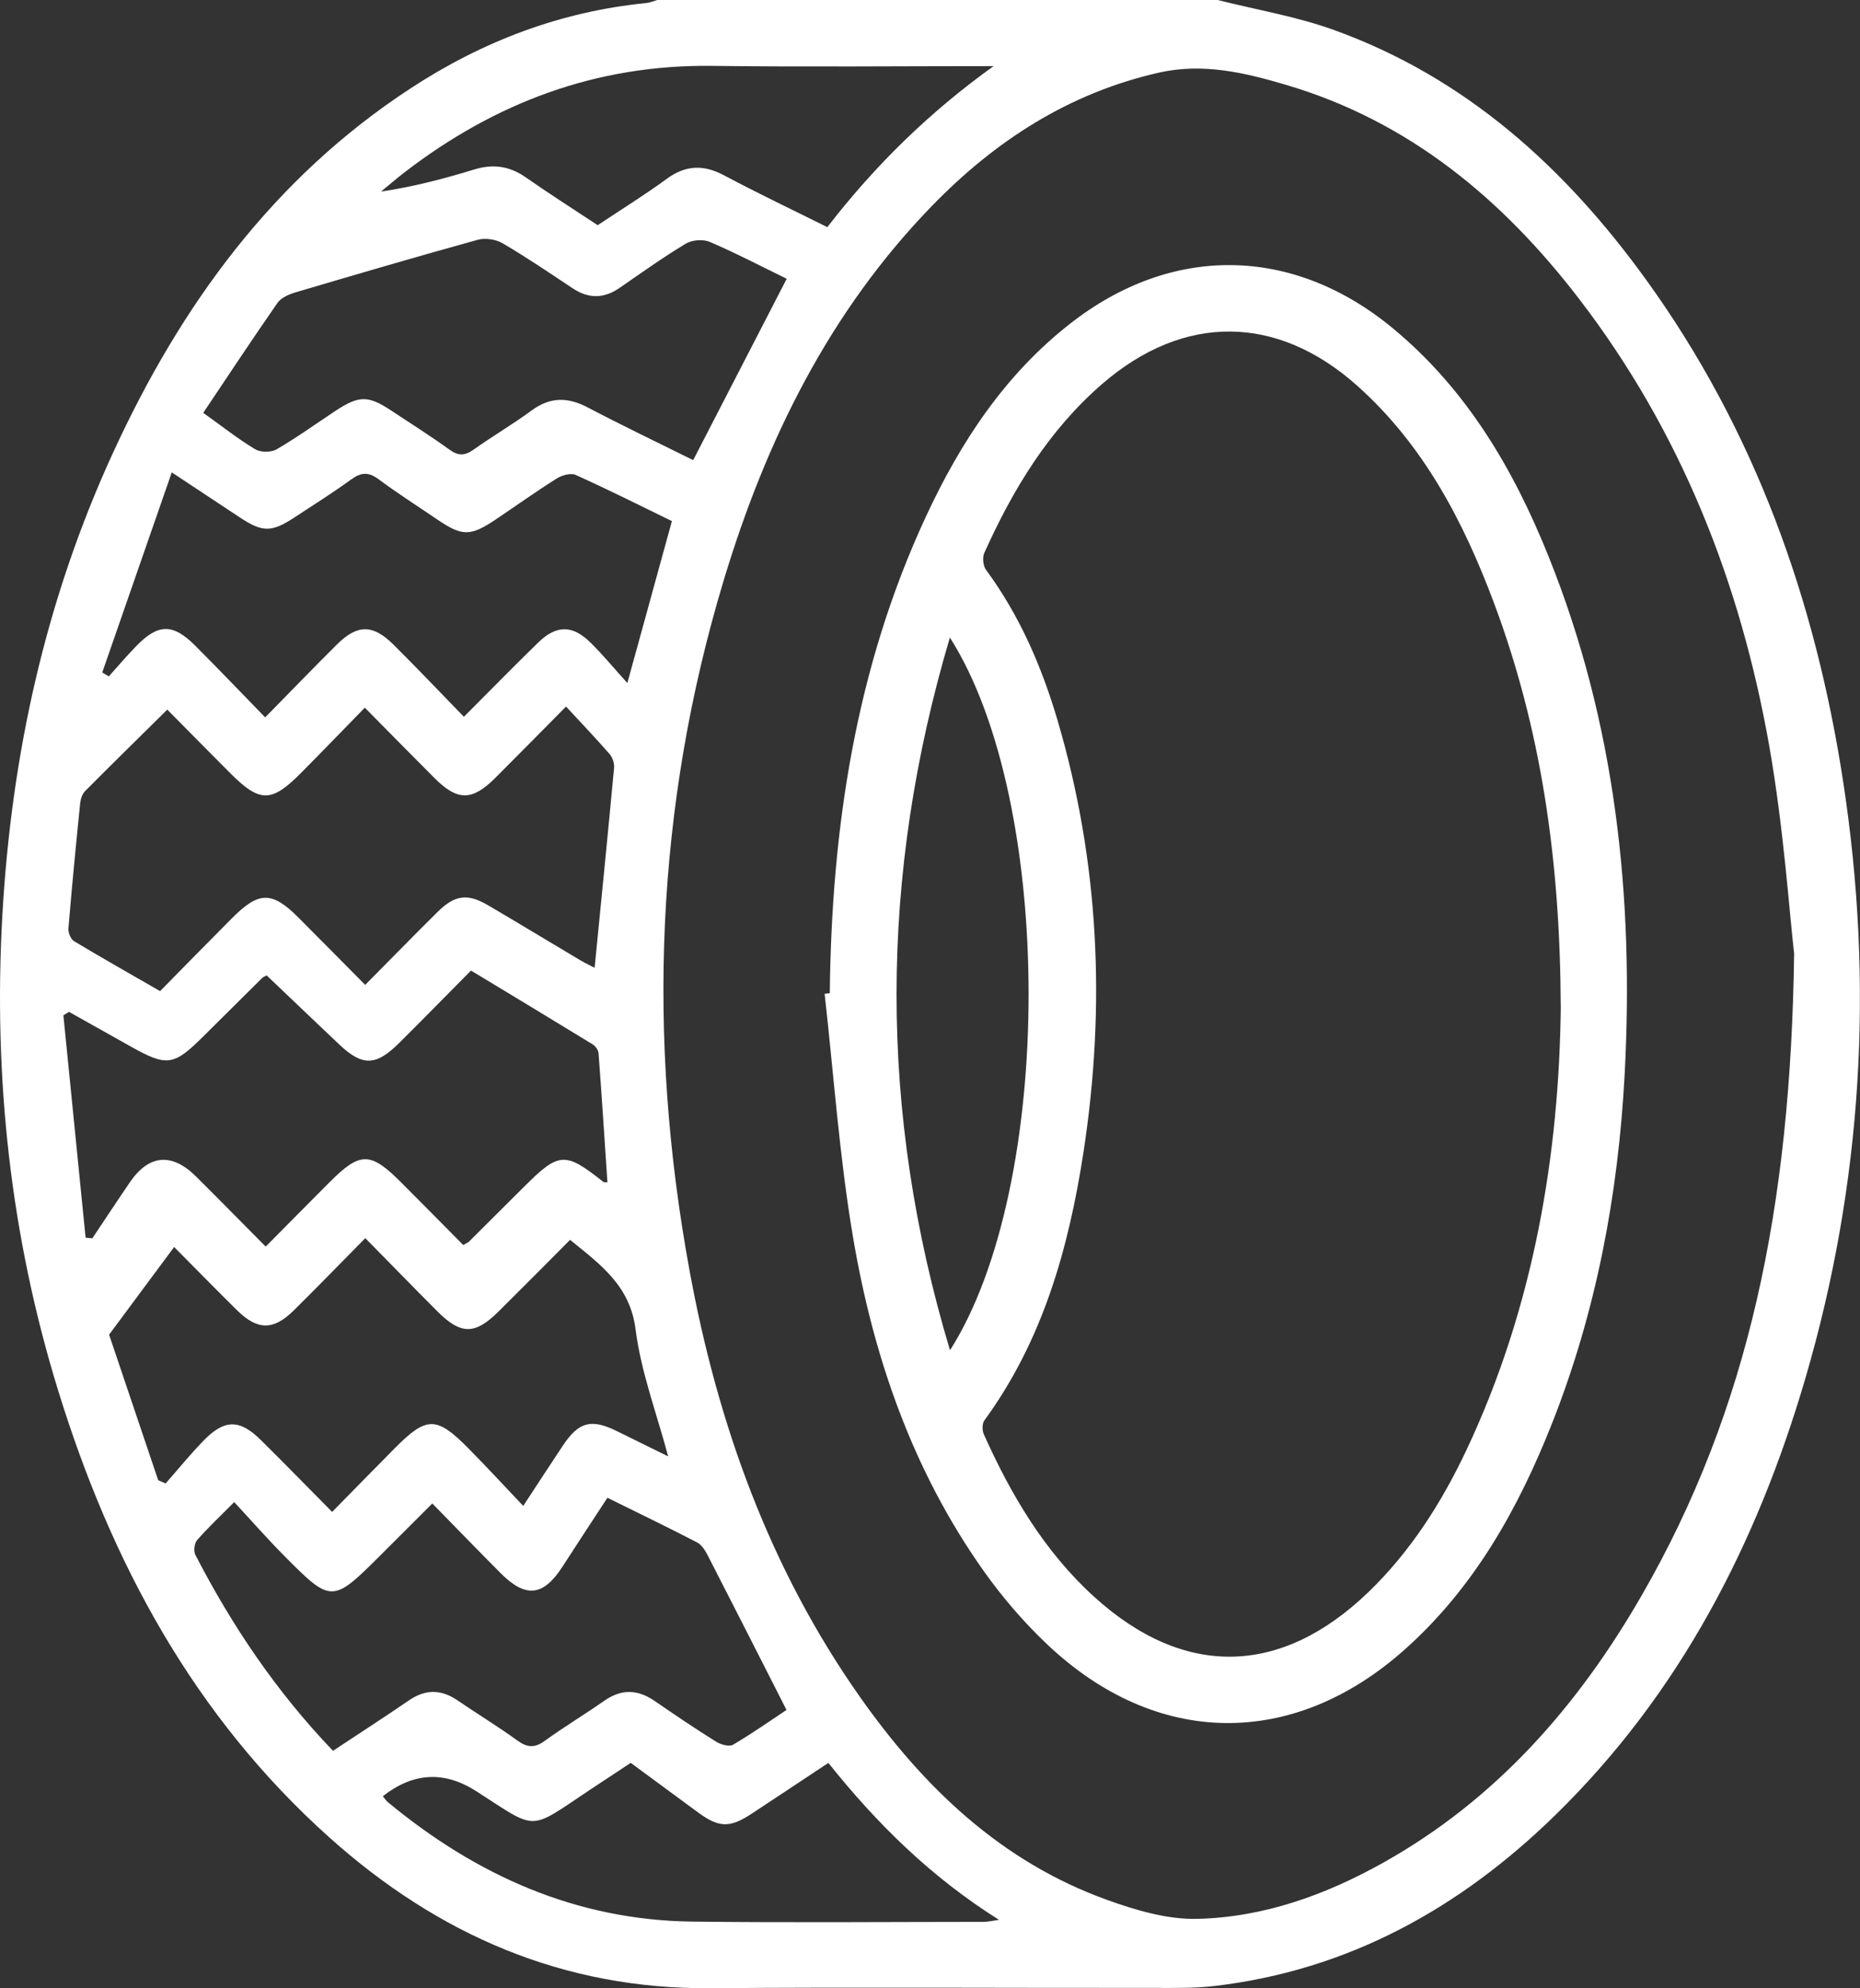 <svg xmlns="http://www.w3.org/2000/svg" width="87" height="93" viewBox="0 0 87 93" fill="none"><rect x="0" y="0" width="87" height="93" fill="#333333" stroke="none"/><g clip-path="url(#clip0_397_484)"><path d="M56.955 0C58.77 0.458 60.636 0.769 62.388 1.4C68.568 3.629 73.209 7.845 76.989 13.075C82.077 20.113 84.911 28.06 86.214 36.57C87.658 45.999 87.126 55.331 84.436 64.501C82.169 72.22 78.569 79.211 72.746 84.9C68.296 89.247 63.082 92.156 56.802 92.893C55.844 93.005 54.866 92.981 53.898 92.981C47.012 92.988 40.129 92.942 33.243 92.995C26.333 93.051 20.481 90.482 15.424 85.96C9.077 80.284 5.197 73.072 2.723 65.049C0.49 57.815 -0.315 50.397 0.109 42.833C0.532 35.301 2.128 28.05 5.285 21.18C8.446 14.298 12.775 8.328 19.229 4.117C22.572 1.933 26.219 0.539 30.222 0.143C30.399 0.126 30.569 0.049 30.741 0C39.479 0 48.218 0 56.955 0ZM83.919 44.607C83.691 42.632 83.431 38.731 82.757 34.901C81.412 27.271 78.625 20.19 73.867 13.988C70.29 9.325 65.925 5.676 60.17 3.974C58.227 3.399 56.266 2.928 54.189 3.401C49.994 4.357 46.559 6.581 43.611 9.611C38.792 14.567 35.832 20.586 33.859 27.116C30.649 37.744 30.256 48.541 32.251 59.421C33.566 66.595 35.992 73.37 40.236 79.388C43.203 83.597 46.821 87.076 51.775 88.862C53.122 89.347 54.597 89.786 55.999 89.752C59.1 89.679 61.995 88.638 64.698 87.125C69.987 84.165 73.818 79.784 76.795 74.612C81.801 65.923 83.759 56.455 83.919 44.607ZM26.474 33.05C25.251 34.285 24.212 35.342 23.164 36.388C22.077 37.47 21.403 37.472 20.325 36.395C19.26 35.33 18.207 34.255 17.064 33.101C16.007 34.183 15.043 35.182 14.066 36.167C12.692 37.55 12.151 37.547 10.773 36.167C9.778 35.172 8.793 34.168 7.825 33.191C6.464 34.535 5.212 35.762 3.977 37.006C3.846 37.14 3.771 37.37 3.751 37.562C3.552 39.515 3.363 41.47 3.201 43.428C3.184 43.622 3.307 43.927 3.463 44.022C4.778 44.813 6.115 45.567 7.488 46.358C8.645 45.184 9.744 44.058 10.855 42.943C12.11 41.684 12.719 41.679 13.954 42.913C14.975 43.935 15.99 44.966 17.081 46.067C18.261 44.876 19.357 43.755 20.471 42.651C21.276 41.856 21.866 41.778 22.829 42.343C24.266 43.185 25.688 44.051 27.119 44.9C27.364 45.046 27.624 45.169 27.813 45.267C28.126 42.098 28.434 39.005 28.723 35.912C28.742 35.706 28.652 35.432 28.517 35.274C27.883 34.547 27.216 33.846 26.474 33.045V33.05ZM21.665 58.235C21.832 58.138 21.895 58.116 21.936 58.075C22.795 57.221 23.654 56.365 24.511 55.511C26.148 53.876 26.427 53.859 28.216 55.278C28.252 55.307 28.323 55.292 28.412 55.305C28.276 53.286 28.148 51.275 27.997 49.264C27.985 49.116 27.849 48.925 27.716 48.845C25.84 47.695 23.958 46.562 22.031 45.397C20.869 46.569 19.767 47.695 18.651 48.803C17.581 49.866 16.943 49.873 15.866 48.852C14.728 47.775 13.595 46.69 12.471 45.621C12.365 45.681 12.304 45.703 12.263 45.744C11.336 46.661 10.412 47.578 9.49 48.495C8.119 49.856 7.803 49.897 6.107 48.944C5.149 48.403 4.188 47.867 3.227 47.328C3.14 47.382 3.053 47.438 2.965 47.491C3.312 50.958 3.657 54.424 4.004 57.891C4.108 57.9 4.212 57.91 4.319 57.92C4.904 57.046 5.481 56.168 6.073 55.302C6.959 54.002 8.034 53.903 9.162 55.021C10.234 56.086 11.292 57.163 12.428 58.308C13.466 57.26 14.439 56.273 15.419 55.292C16.853 53.859 17.324 53.861 18.78 55.322C19.743 56.285 20.697 57.255 21.67 58.237L21.665 58.235ZM15.575 81.892C16.812 81.072 17.982 80.318 19.129 79.532C19.901 79.003 20.636 79.01 21.403 79.534C22.327 80.167 23.288 80.749 24.195 81.407C24.656 81.742 25.001 81.773 25.476 81.429C26.381 80.771 27.347 80.194 28.264 79.551C29.065 78.991 29.824 79.013 30.618 79.558C31.567 80.211 32.52 80.856 33.495 81.465C33.714 81.601 34.107 81.713 34.286 81.608C35.189 81.077 36.048 80.471 36.788 79.98C35.521 77.489 34.32 75.119 33.105 72.754C32.986 72.523 32.823 72.257 32.607 72.145C31.241 71.437 29.856 70.769 28.412 70.056C27.694 71.155 26.995 72.213 26.311 73.275C25.416 74.663 24.596 74.762 23.426 73.591C22.363 72.526 21.318 71.441 20.221 70.323C19.343 71.201 18.574 71.97 17.805 72.737C15.543 74.99 15.502 75 13.282 72.759C12.498 71.968 11.763 71.129 10.955 70.258C10.266 70.954 9.713 71.468 9.22 72.036C9.092 72.184 9.046 72.548 9.135 72.722C10.853 76.046 12.923 79.124 15.575 81.89V81.892ZM15.538 70.716C16.582 69.656 17.53 68.678 18.491 67.713C19.959 66.238 20.422 66.238 21.912 67.747C22.756 68.601 23.572 69.486 24.474 70.437C25.161 69.389 25.736 68.506 26.318 67.63C27.063 66.507 27.645 66.347 28.834 66.929C29.616 67.313 30.397 67.698 31.253 68.12C30.71 66.085 29.98 64.166 29.73 62.187C29.47 60.135 28.097 59.157 26.665 57.992C25.53 59.133 24.426 60.248 23.31 61.352C22.213 62.439 21.56 62.437 20.461 61.34C19.355 60.232 18.263 59.108 17.086 57.912C15.905 59.108 14.835 60.212 13.74 61.294C12.784 62.238 12.042 62.228 11.084 61.282C10.094 60.304 9.121 59.31 8.145 58.327C7.17 59.642 6.233 60.904 5.103 62.427C5.789 64.46 6.595 66.847 7.4 69.236C7.517 69.287 7.631 69.336 7.747 69.387C8.342 68.71 8.912 68.006 9.54 67.364C10.501 66.381 11.21 66.381 12.183 67.339C13.282 68.421 14.357 69.53 15.536 70.719L15.538 70.716ZM21.696 33.528C22.907 32.315 24.026 31.172 25.171 30.056C26.025 29.227 26.774 29.222 27.621 30.056C28.199 30.624 28.715 31.255 29.344 31.948C30.079 29.275 30.749 26.845 31.428 24.373C29.924 23.642 28.441 22.895 26.927 22.214C26.702 22.112 26.289 22.226 26.049 22.376C25.076 22.987 24.14 23.657 23.184 24.3C22.007 25.091 21.616 25.088 20.473 24.312C19.547 23.681 18.6 23.08 17.703 22.413C17.232 22.063 16.883 22.092 16.424 22.427C15.567 23.05 14.67 23.613 13.784 24.195C12.707 24.906 12.28 24.906 11.222 24.205C10.229 23.548 9.235 22.89 8.034 22.095C6.91 25.328 5.845 28.392 4.782 31.456C4.884 31.517 4.989 31.577 5.091 31.636C5.513 31.167 5.92 30.687 6.36 30.233C7.393 29.166 8.08 29.149 9.123 30.192C10.21 31.279 11.27 32.39 12.403 33.554C13.595 32.342 14.667 31.23 15.761 30.144C16.72 29.193 17.441 29.193 18.409 30.156C19.503 31.243 20.566 32.361 21.699 33.528H21.696ZM36.793 13.037C35.652 12.481 34.447 11.85 33.199 11.314C32.889 11.181 32.372 11.22 32.081 11.394C31.018 12.035 30.006 12.758 28.985 13.463C28.252 13.97 27.536 13.983 26.791 13.488C25.707 12.767 24.627 12.035 23.506 11.377C23.191 11.193 22.698 11.12 22.349 11.215C19.491 12.006 16.642 12.84 13.799 13.682C13.498 13.772 13.143 13.932 12.976 14.172C11.807 15.853 10.678 17.563 9.506 19.31C10.397 19.945 11.132 20.53 11.93 21.01C12.183 21.163 12.678 21.168 12.932 21.02C13.874 20.474 14.759 19.834 15.669 19.232C16.795 18.487 17.215 18.485 18.309 19.21C19.219 19.812 20.141 20.394 21.024 21.032C21.439 21.331 21.742 21.321 22.15 21.032C23.038 20.399 23.984 19.848 24.86 19.203C25.724 18.565 26.546 18.563 27.481 19.053C29.13 19.919 30.814 20.722 32.423 21.522C33.886 18.684 35.31 15.923 36.795 13.044L36.793 13.037ZM17.911 84.019C17.986 84.112 18.052 84.216 18.139 84.291C22.274 87.712 26.942 89.815 32.384 89.88C36.929 89.934 41.475 89.895 46.02 89.892C46.202 89.892 46.384 89.846 46.728 89.798C43.526 87.782 41.002 85.283 38.746 82.457C37.499 83.284 36.32 84.07 35.133 84.849C34.133 85.504 33.629 85.49 32.658 84.779C31.613 84.012 30.569 83.241 29.502 82.455C28.837 82.894 28.206 83.309 27.578 83.726C24.681 85.659 25.171 85.638 22.274 83.779C20.782 82.822 19.326 82.901 17.904 84.017L17.911 84.019ZM46.481 3.093C42.087 3.093 37.693 3.137 33.299 3.081C27.891 3.015 23.154 4.803 18.918 8.064C18.544 8.352 18.188 8.66 17.821 8.961C19.335 8.736 20.762 8.362 22.172 7.93C23.05 7.661 23.819 7.758 24.579 8.287C25.688 9.061 26.83 9.788 27.956 10.533C29.075 9.788 30.157 9.119 31.181 8.369C32.074 7.714 32.913 7.69 33.879 8.207C35.446 9.044 37.055 9.805 38.697 10.625C40.942 7.717 43.504 5.22 46.476 3.093H46.481Z" fill="white"></path><path d="M38.813 46.455C38.896 38.731 40.027 31.213 43.319 24.14C44.93 20.675 47 17.527 50.057 15.137C54.822 11.409 60.483 11.496 65.146 15.353C68.604 18.213 70.797 21.949 72.437 26.037C75.565 33.819 76.433 41.95 75.992 50.249C75.693 55.865 74.665 61.35 72.585 66.602C71.01 70.578 68.953 74.258 65.711 77.149C60.473 81.819 54.077 81.742 48.975 76.907C47.883 75.873 46.881 74.707 46.012 73.481C42.676 68.775 40.837 63.438 39.891 57.818C39.26 54.072 38.998 50.264 38.571 46.484C38.653 46.474 38.733 46.465 38.816 46.455H38.813ZM73.002 47.059C72.973 40.237 72.09 34.1 69.877 28.196C68.453 24.394 66.6 20.84 63.518 18.073C59.75 14.686 55.368 14.655 51.551 17.961C49.048 20.13 47.378 22.888 46.039 25.864C45.942 26.078 45.983 26.466 46.121 26.655C47.686 28.78 48.718 31.162 49.458 33.666C51.42 40.306 51.726 47.064 50.681 53.88C49.991 58.366 48.783 62.689 46.044 66.437C45.937 66.585 45.935 66.9 46.015 67.08C47.286 69.918 48.851 72.572 51.178 74.687C55.383 78.508 59.922 78.411 64.016 74.459C65.981 72.56 67.424 70.291 68.582 67.844C71.772 61.095 72.93 53.919 73.005 47.064L73.002 47.059ZM44.43 29.819C41.114 41.002 41.092 52.015 44.435 63.157C49.336 55.467 49.341 37.54 44.43 29.819Z" fill="white"></path></g><defs><clipPath id="clip0_397_484"><rect width="87" height="93" fill="white"></rect></clipPath></defs></svg>